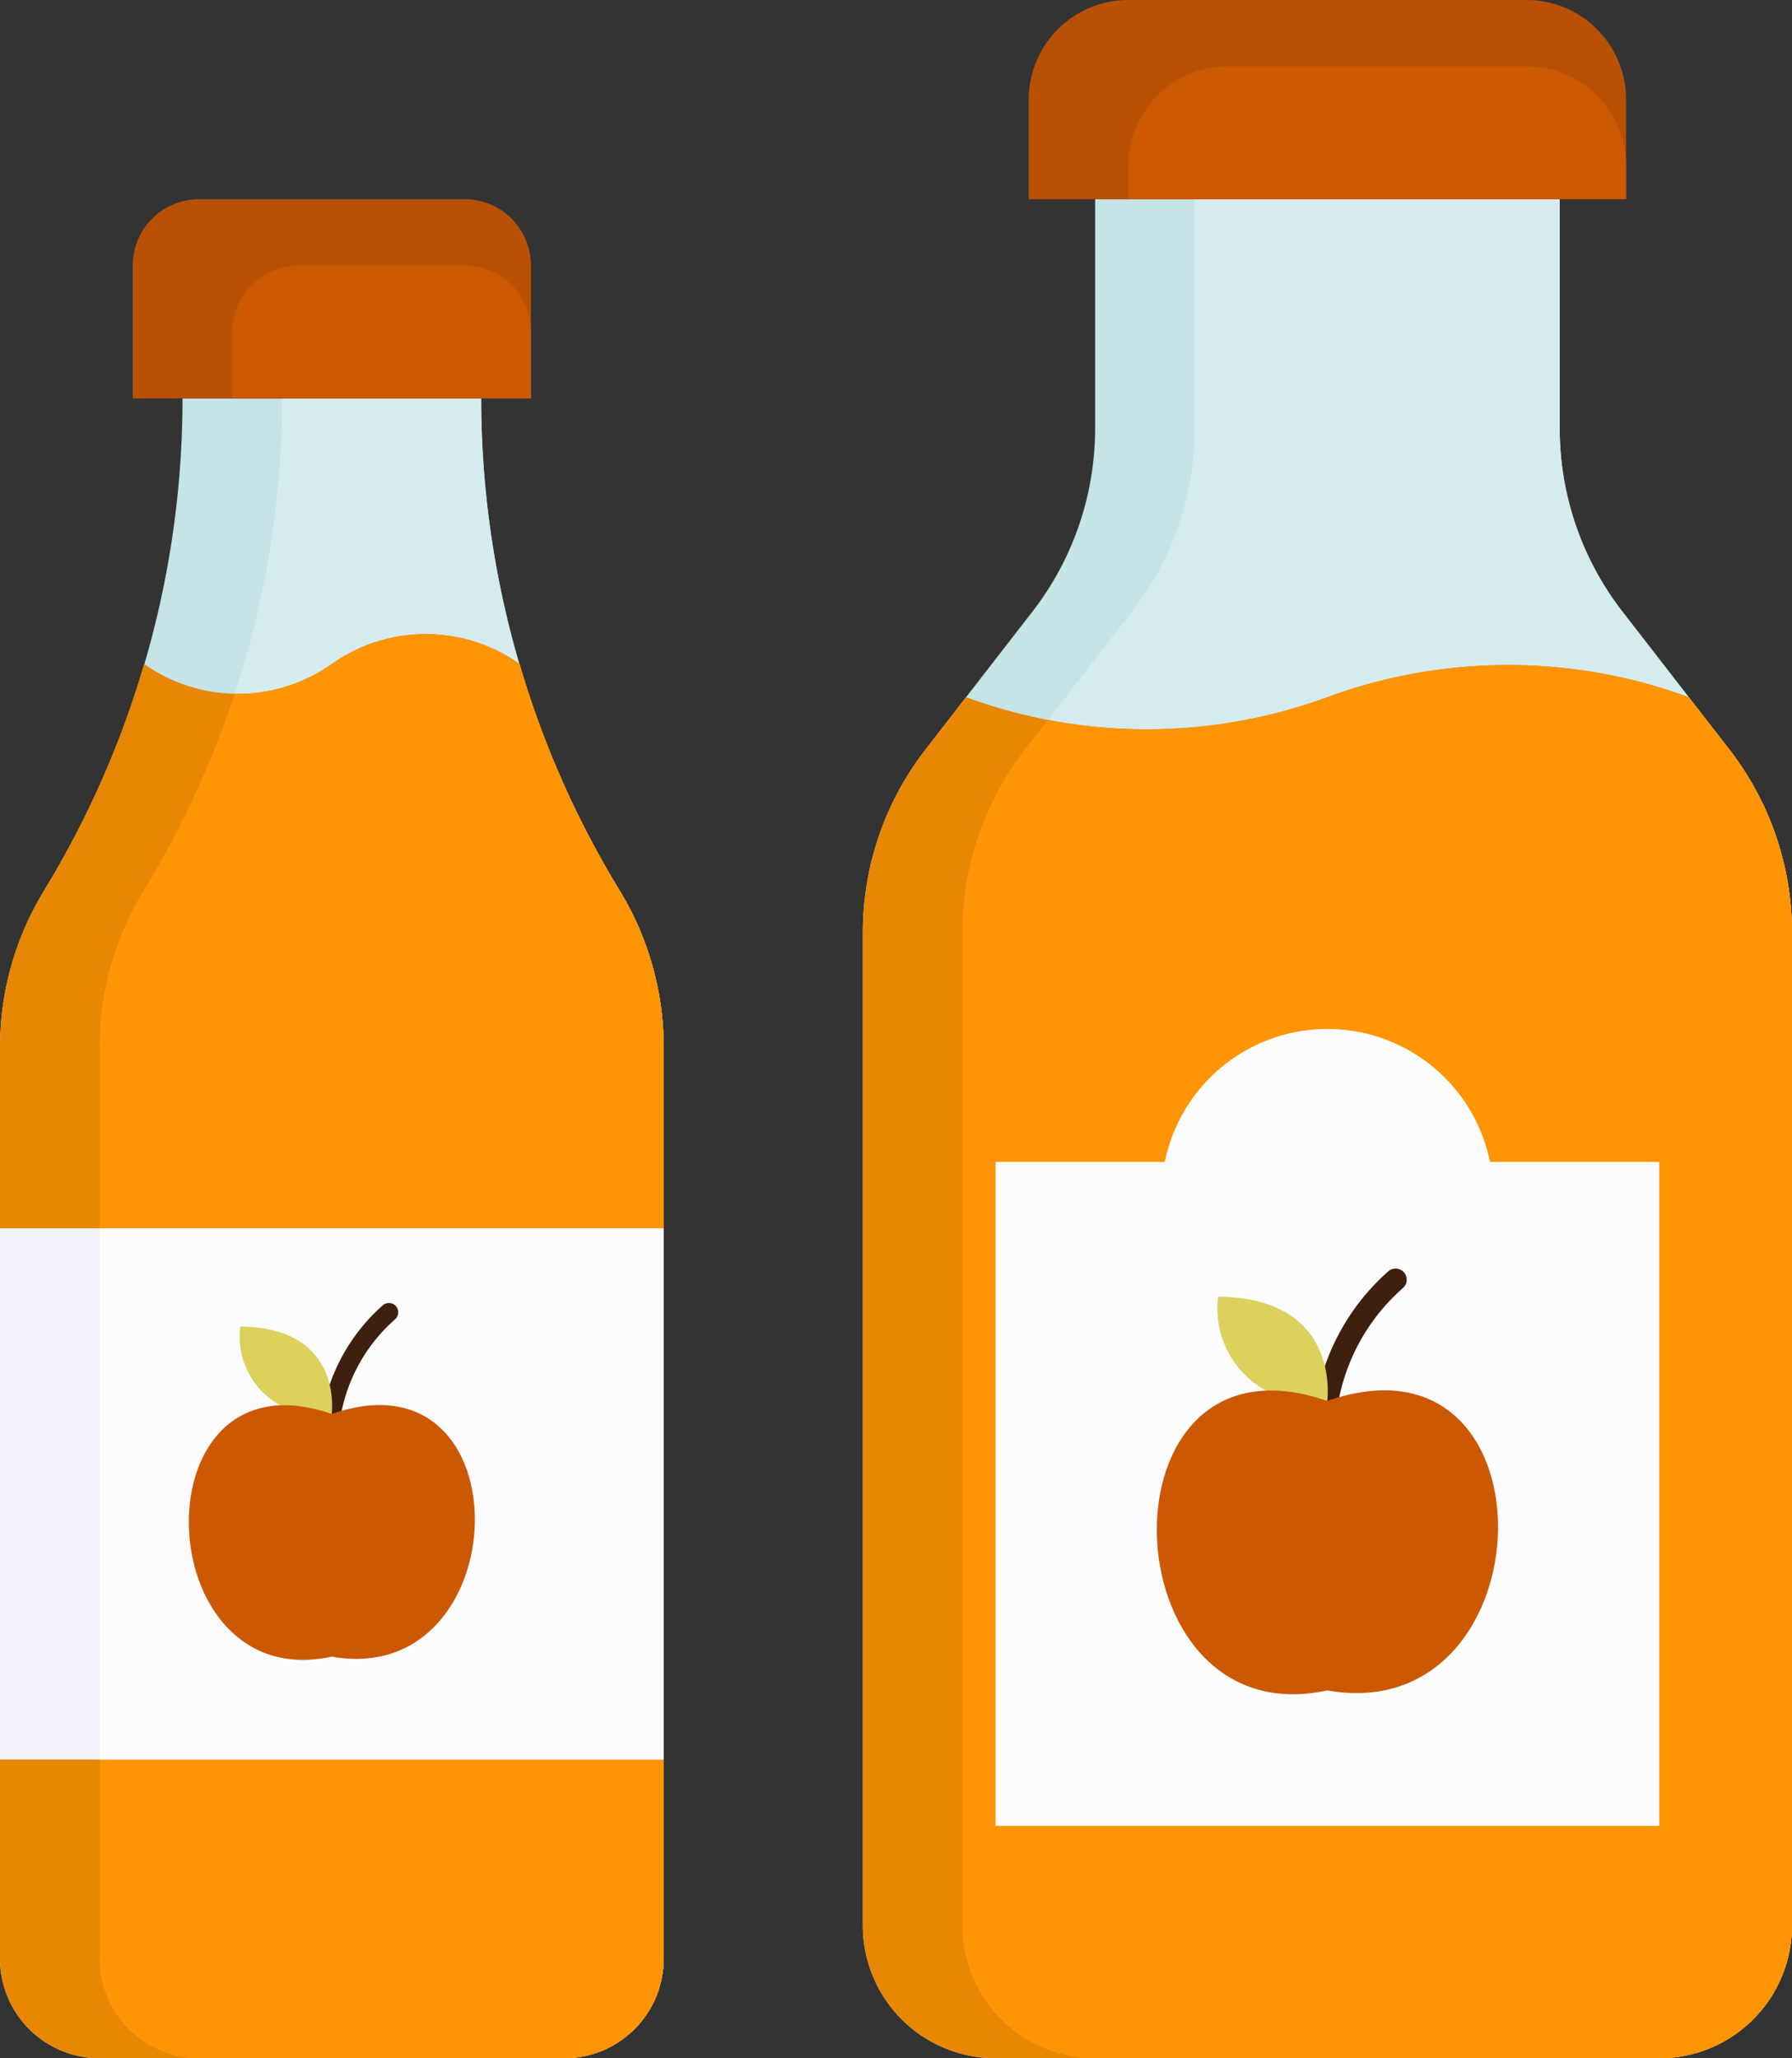 <?xml version="1.0" encoding="UTF-8"?> <svg xmlns="http://www.w3.org/2000/svg" width="54" height="62" viewBox="0 0 54 62"><rect x="0" y="0" width="54" height="62" fill="#333333" stroke="none"/><g id="Groupe_91" data-name="Groupe 91" transform="translate(-5 -1)"><path id="Tracé_166" data-name="Tracé 166" d="M19.5,13h-9A28.425,28.425,0,0,1,6.327,27.828,9.064,9.064,0,0,0,5,32.548V60a3,3,0,0,0,3,3H22a3,3,0,0,0,3-3V32.548a9.063,9.063,0,0,0-1.327-4.721A28.423,28.423,0,0,1,19.5,13Z" fill="#c6e3e6"></path><path id="Tracé_167" data-name="Tracé 167" d="M25,60V32.547a9.06,9.06,0,0,0-1.327-4.72A28.423,28.423,0,0,1,19.5,13h-6A28.425,28.425,0,0,1,9.327,27.828,9.061,9.061,0,0,0,8,32.547V60a3,3,0,0,0,3,3H22a3,3,0,0,0,3-3Z" fill="#d5ecef"></path><path id="Tracé_168" data-name="Tracé 168" d="M23.672,27.826A28.429,28.429,0,0,1,20.658,21,4.9,4.9,0,0,0,15,21a4.9,4.9,0,0,1-5.658,0,28.429,28.429,0,0,1-3.014,6.826A9.061,9.061,0,0,0,5,32.547V60a3,3,0,0,0,3,3H22a3,3,0,0,0,3-3V32.547a9.06,9.06,0,0,0-1.327-4.72Z" fill="#e88703"></path><path id="Tracé_169" data-name="Tracé 169" d="M25,60V32.547a9.06,9.06,0,0,0-1.327-4.72A28.429,28.429,0,0,1,20.658,21,4.9,4.9,0,0,0,15,21a4.9,4.9,0,0,1-2.928.9,28.427,28.427,0,0,1-2.744,5.929A9.061,9.061,0,0,0,8,32.547V60a3,3,0,0,0,3,3H22a3,3,0,0,0,3-3Z" fill="#ff9505"></path><path id="Tracé_170" data-name="Tracé 170" d="M11,7h8a2,2,0,0,1,2,2v4H9V9A2,2,0,0,1,11,7Z" fill="#b95105"></path><path id="Tracé_171" data-name="Tracé 171" d="M14,9h5a2,2,0,0,1,2,2v2H12V11A2,2,0,0,1,14,9Z" fill="#cc5803"></path><path id="Tracé_172" data-name="Tracé 172" d="M5,38H25V54H5Z" fill="#f2f2fa"></path><path id="Tracé_173" data-name="Tracé 173" d="M8,38H25V54H8Z" fill="#fcfcff"></path><path id="Tracé_175" data-name="Tracé 175" d="M52,13.912V7H38v6.912a9,9,0,0,1-1.9,5.525l-3.2,4.126A9,9,0,0,0,31,29.088V59a4,4,0,0,0,4,4H55a4,4,0,0,0,4-4V29.088a9,9,0,0,0-1.9-5.525l-3.2-4.126A9,9,0,0,1,52,13.912Z" fill="#c6e3e6"></path><path id="Tracé_176" data-name="Tracé 176" d="M59,59V29.088a9,9,0,0,0-1.9-5.526l-3.2-4.125A9,9,0,0,1,52,13.912V7H41v6.912a9,9,0,0,1-1.9,5.525l-3.2,4.125A9,9,0,0,0,34,29.088V59a4,4,0,0,0,4,4H55a4,4,0,0,0,4-4Z" fill="#d5ecef"></path><path id="Tracé_177" data-name="Tracé 177" d="M55.889,22A15.791,15.791,0,0,0,45,22a15.791,15.791,0,0,1-10.889,0L32.9,23.562A9,9,0,0,0,31,29.088V59a4,4,0,0,0,4,4H55a4,4,0,0,0,4-4V29.088a9,9,0,0,0-1.9-5.526Z" fill="#e88703"></path><path id="Tracé_178" data-name="Tracé 178" d="M59,59V29.088a9,9,0,0,0-1.9-5.526L55.889,22A15.791,15.791,0,0,0,45,22a15.784,15.784,0,0,1-8.421.684l-.683.878A9,9,0,0,0,34,29.088V59a4,4,0,0,0,4,4H55a4,4,0,0,0,4-4Z" fill="#ff9505"></path><path id="Tracé_179" data-name="Tracé 179" d="M39,1H51a3,3,0,0,1,3,3V7H36V4A3,3,0,0,1,39,1Z" fill="#b95105"></path><path id="Tracé_180" data-name="Tracé 180" d="M42,3h9a3,3,0,0,1,3,3V7H39V6A3,3,0,0,1,42,3Z" fill="#cc5803"></path><path id="Tracé_181" data-name="Tracé 181" d="M49.9,36a5,5,0,0,0-9.8,0H35V56H55V36Z" fill="#fcfcff"></path><g id="Groupe_98" data-name="Groupe 98" transform="translate(10.69 40.25)"><path id="Tracé_186" data-name="Tracé 186" d="M59.5,16.778a5.645,5.645,0,0,0-1.821,3.214.281.281,0,0,0,.211.337.277.277,0,0,0,.064.007.281.281,0,0,0,.273-.218,5.037,5.037,0,0,1,1.633-2.909.281.281,0,1,0-.36-.432Z" transform="translate(-53.651 -16.712)" fill="#3e200e"></path><path id="Tracé_188" data-name="Tracé 188" d="M42.233,21.13a2.374,2.374,0,0,0,2.757,2.634S45.362,21.155,42.233,21.13Z" transform="translate(-40.685 -20.42)" fill="#dcd15d"></path><path id="Tracé_189" data-name="Tracé 189" d="M36.927,36.12c-5.893-2.047-5.586,8.524,0,7.309,5.613.994,5.891-9.357,0-7.309Z" transform="translate(-32.622 -32.777)" fill="#cc5803"></path></g><g id="Groupe_99" data-name="Groupe 99" transform="translate(39.859 39.214)"><path id="Tracé_186-2" data-name="Tracé 186" d="M59.855,16.79a6.734,6.734,0,0,0-2.172,3.834.335.335,0,0,0,.251.4.33.33,0,0,0,.077.009.335.335,0,0,0,.326-.26,6.008,6.008,0,0,1,1.948-3.47.335.335,0,1,0-.43-.515Z" transform="translate(-52.875 -16.712)" fill="#3e200e"></path><path id="Tracé_188-2" data-name="Tracé 188" d="M42.234,21.13a2.832,2.832,0,0,0,3.288,3.142S45.967,21.16,42.234,21.13Z" transform="translate(-40.387 -20.284)" fill="#dcd15d"></path><path id="Tracé_189-2" data-name="Tracé 189" d="M37.757,36.172c-7.028-2.442-6.662,10.166,0,8.718,6.7,1.186,7.026-11.16,0-8.718Z" transform="translate(-32.622 -32.185)" fill="#cc5803"></path></g></g></svg> 